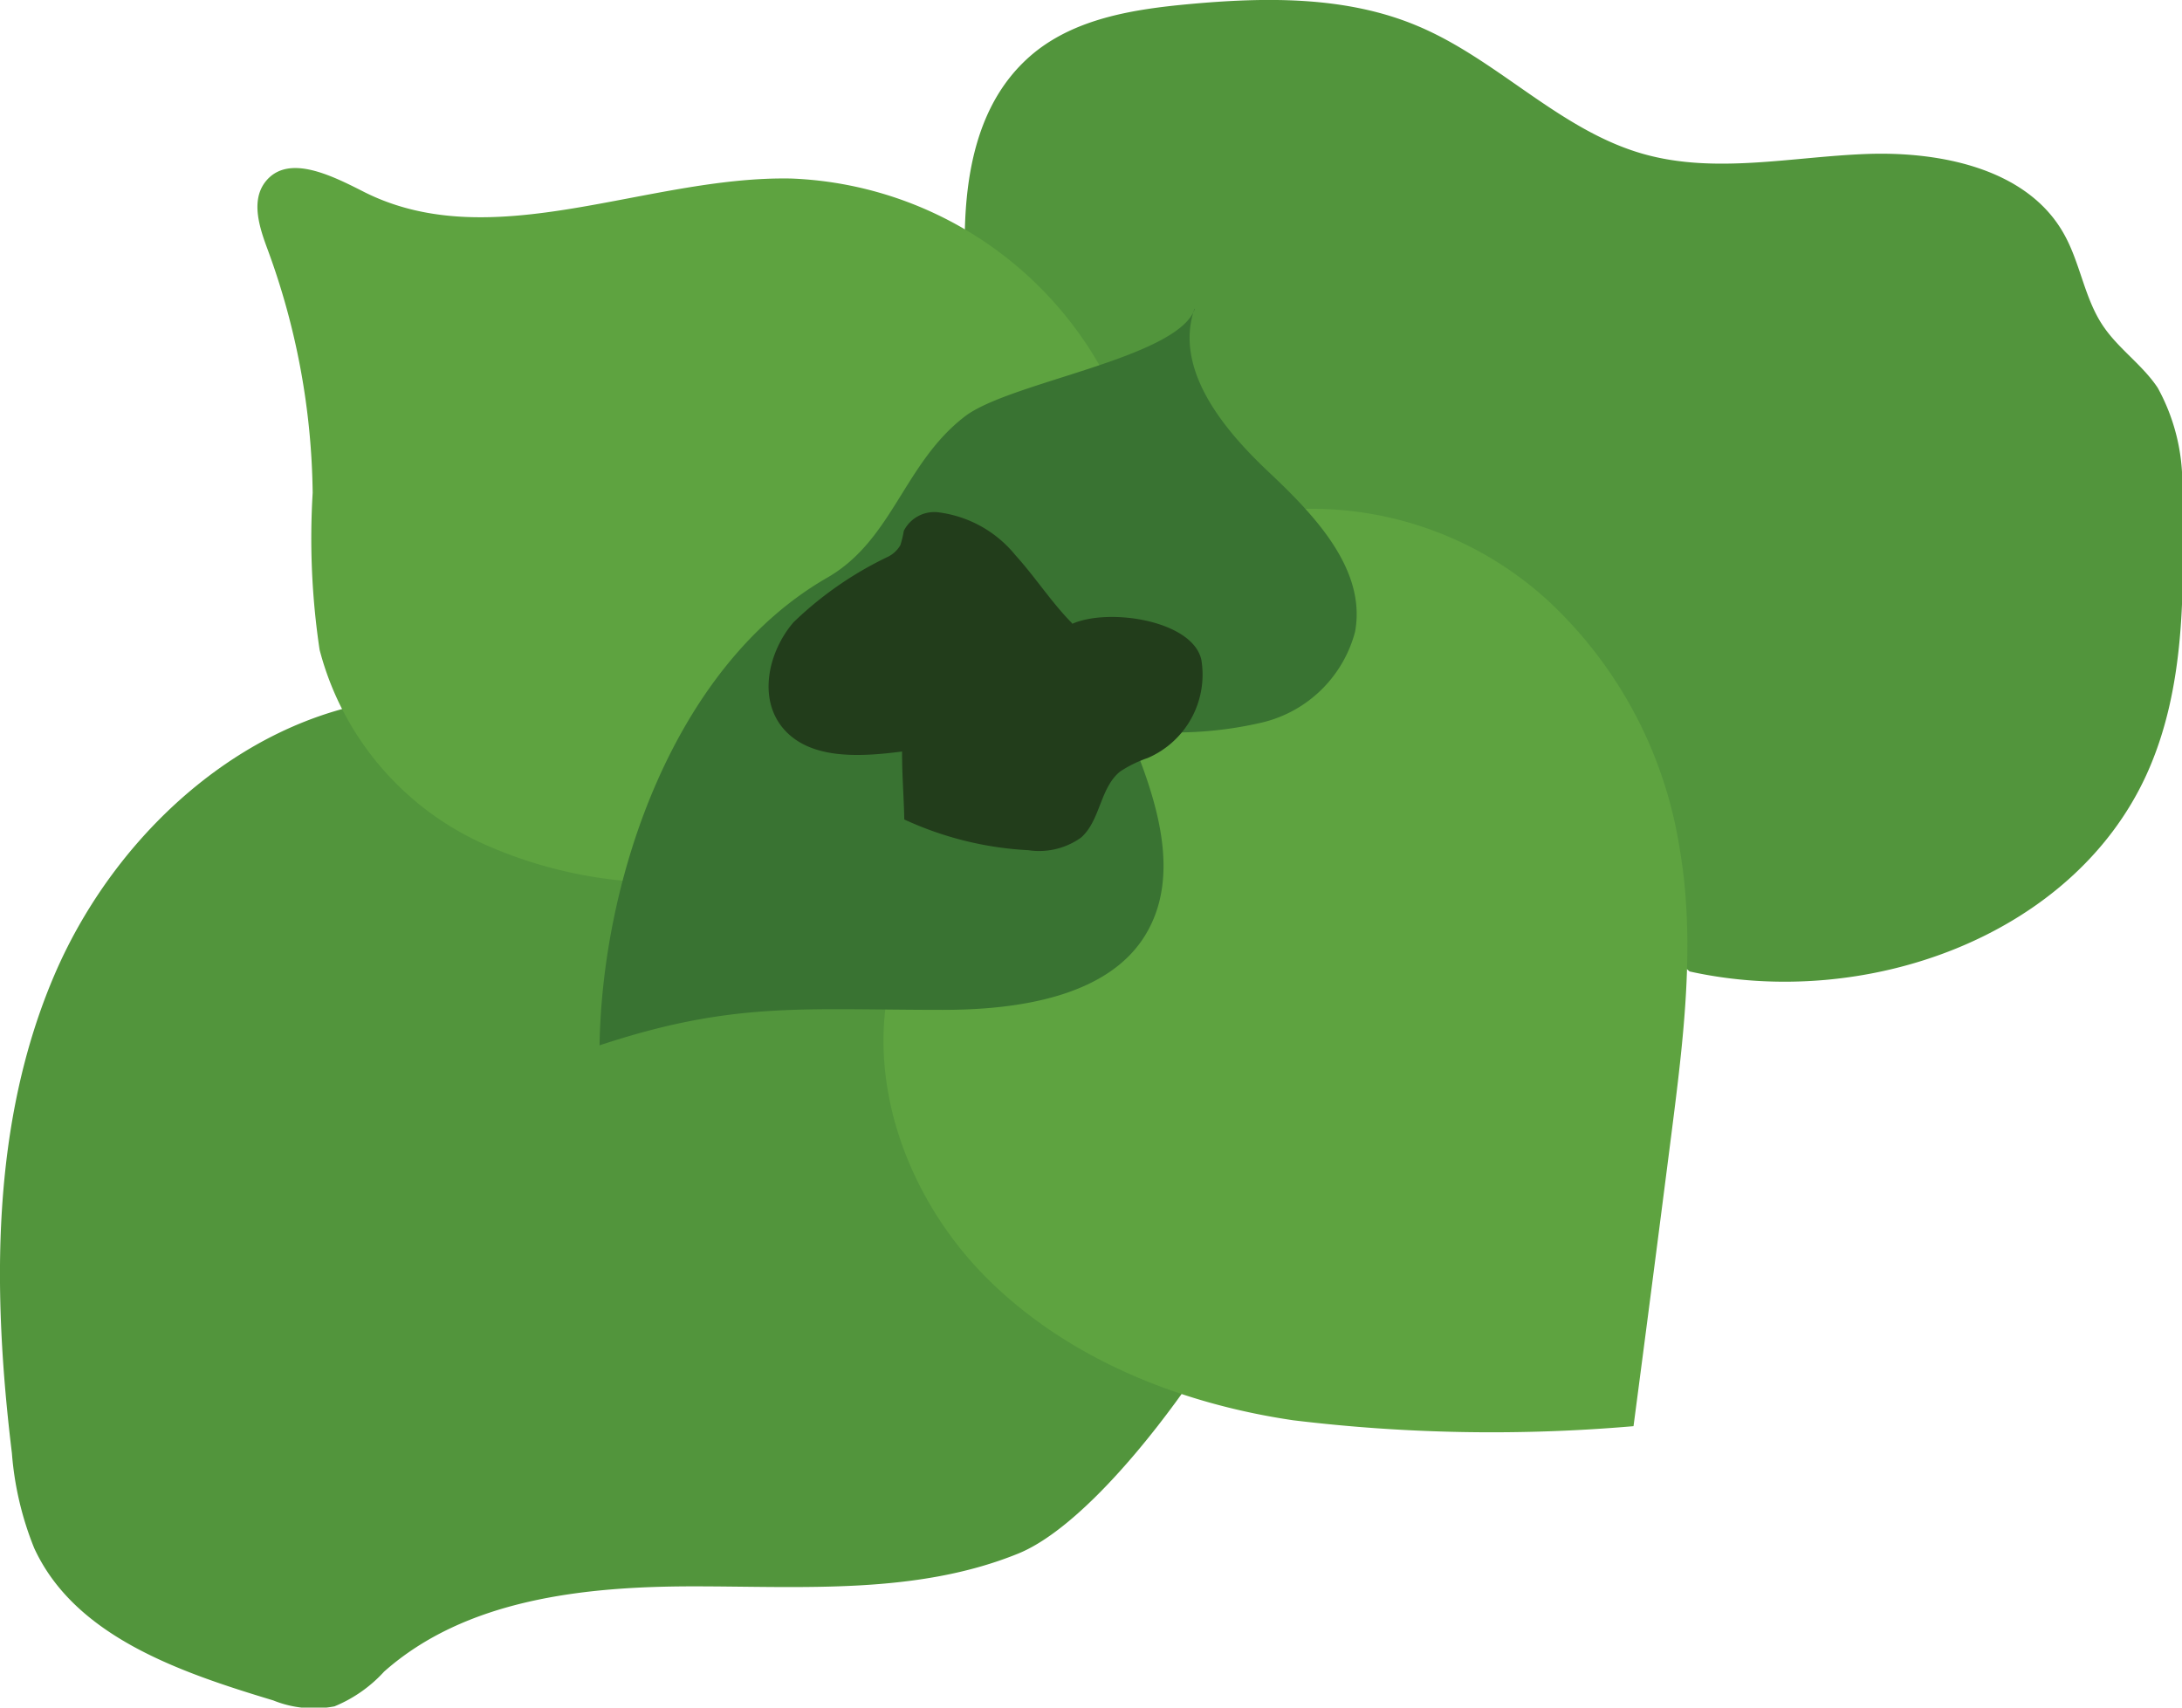<svg xmlns="http://www.w3.org/2000/svg" viewBox="0 0 88 68.87"><defs><style>.cls-1{fill:none}</style><clipPath id="clip-path" transform="translate(0 -.39)"><path class="cls-1" d="M0 .39h88v68.87H0z"/></clipPath><clipPath id="clip-path-2" transform="translate(0 -.39)"><path class="cls-1" d="M0 0h88v70H0z"/></clipPath></defs><g clip-path="url(#clip-path)" id="Слой_2" data-name="Слой 2"><g clip-path="url(#clip-path-2)" id="Слой_1-2" data-name="Слой 1"><path d="M39.17 14.05c-.48-4.14-.65-9.05 2.66-11.63 1.7-1.31 3.94-1.66 6.08-1.86 3.13-.29 6.4-.34 9.29.89 3.22 1.36 5.71 4.2 9.08 5.15 2.9.82 6 .11 9 0s6.48.6 7.95 3.21c.67 1.18.83 2.61 1.59 3.73.62.92 1.59 1.57 2.2 2.49a8 8 0 0 1 .98 4.33c.09 3.83.15 7.81-1.44 11.29-3 6.54-11.35 9.49-18.42 7.92M17.06 28.5c-6.58.17-12.29 5.21-14.86 11.2S-.31 52.48.48 59a12.82 12.82 0 0 0 .9 3.83c1.64 3.56 5.86 5 9.64 6.14a4.38 4.38 0 0 0 2.47.24 5.57 5.57 0 0 0 2-1.4c3.29-2.92 8.06-3.44 12.48-3.44s9 .34 13.09-1.32c3.83-1.55 9.63-10.2 10.83-14.12" transform="translate(0 -.39)" fill="#52953c"/><path d="M29.79 35.74a17.89 17.89 0 0 1-10.35-1.34 11.87 11.87 0 0 1-6.55-7.8 30.34 30.34 0 0 1-.28-6.33 29.27 29.27 0 0 0-1.81-9.8c-.34-.91-.7-2-.08-2.77.92-1.13 2.7-.21 4 .45 5.2 2.59 11.36-.67 17.18-.56a15 15 0 0 1 13.94 11.2M36 39.55c-1.19 4.4.61 9.24 3.86 12.45s7.74 5 12.28 5.67a66.39 66.39 0 0 0 13.74.24q.77-5.85 1.52-11.72c.49-3.86 1-7.8.33-11.64a17.28 17.28 0 0 0-5.24-9.88A14.11 14.11 0 0 0 52 20.94" transform="translate(0 -.39)" fill="#5ea340"/><path d="M48.17 12.85c-.82 2.42 1.13 4.82 3 6.58s3.94 3.94 3.48 6.44a5.1 5.1 0 0 1-3.71 3.65 15.37 15.37 0 0 1-5.46.29c1.12 2.67 2.22 5.84.7 8.31s-5.12 3-8.16 3c-5.68 0-8.46-.35-13.84 1.43.11-6.75 3-15.31 9.18-18.86 2.65-1.52 3.09-4.62 5.56-6.51 1.82-1.39 8.59-2.34 9.27-4.34" transform="translate(0 -.39)" fill="#397332"/><path d="M43.24 25.53c-.84-.85-1.49-1.87-2.29-2.75a4.77 4.77 0 0 0-3.05-1.72 1.38 1.38 0 0 0-1.45.74 3.77 3.77 0 0 1-.14.58 1.18 1.18 0 0 1-.53.48A14.4 14.4 0 0 0 32 25.49c-1 1.17-1.42 3-.47 4.21 1.07 1.35 3.14 1.22 4.85 1 0 1 .07 1.78.09 2.74a13.58 13.58 0 0 0 5 1.24 2.91 2.91 0 0 0 2.13-.51c.78-.69.76-2 1.57-2.66a4.86 4.86 0 0 1 1.12-.55A3.66 3.66 0 0 0 48.45 27c-.35-1.58-3.71-2.11-5.21-1.45" transform="translate(0 -.39)" fill="#223d1b"/></g></g></svg>